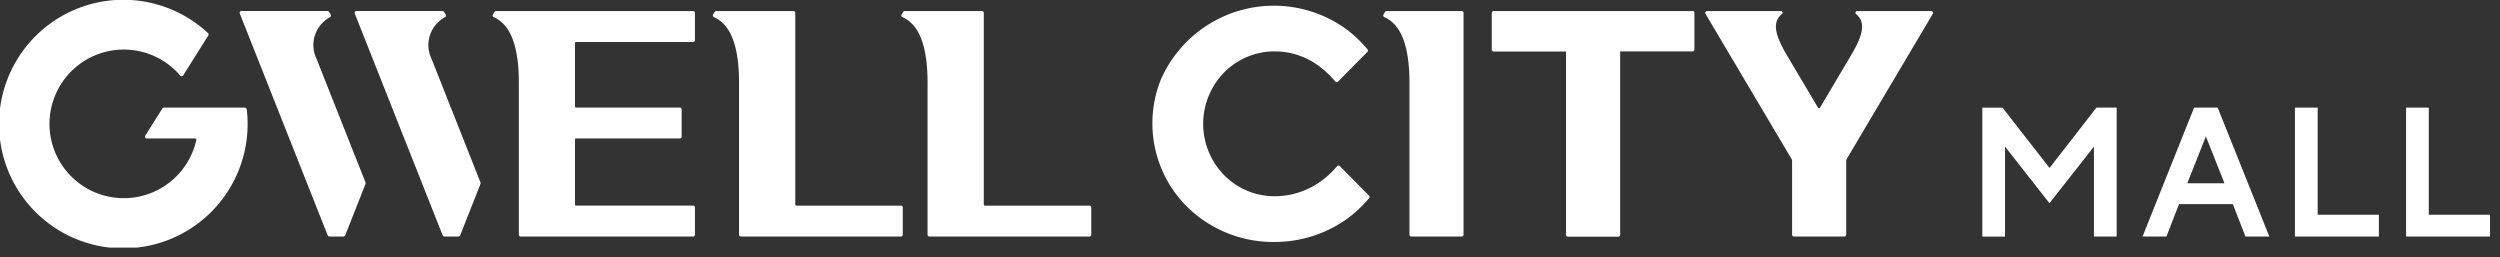 <svg xmlns="http://www.w3.org/2000/svg" xmlns:xlink="http://www.w3.org/1999/xlink" width="136" height="14" viewBox="0 0 136 14">
  <rect x="0" y="0" width="136" height="14" fill="#333333" stroke="none"/>
  <defs>
    <clipPath id="clip-path">
      <rect id="사각형_7783" data-name="사각형 7783" width="136" height="14" transform="translate(193 5142)" fill="none"/>
    </clipPath>
    <clipPath id="clip-path-2">
      <rect id="사각형_6786" data-name="사각형 6786" width="135.456" height="13.471" fill="#fff"/>
    </clipPath>
  </defs>
  <g id="마스크_그룹_1142" data-name="마스크 그룹 1142" transform="translate(-193 -5142)" clip-path="url(#clip-path)">
    <g id="그룹_9966" data-name="그룹 9966" transform="translate(193 5142.001)">
      <path id="패스_14738" data-name="패스 14738" d="M230.573,15.6l-2.557-3.281h-1.1v7.014h1.235V14.437l2.418,3.082,2.419-3.082v4.894h1.236V12.317h-1.1Z" transform="translate(-119.078 -6.464)" fill="#fff"/>
      <path id="패스_14739" data-name="패스 14739" d="M249.34,12.317h-1.282l-2.805,7.014h1.3l.685-1.763h2.928l.685,1.763h1.3Zm.369,4.114h-2.02l1.01-2.547Z" transform="translate(-128.699 -6.464)" fill="#fff"/>
      <path id="패스_14740" data-name="패스 14740" d="M263.936,12.317H262.7v7.014h4.566V18.145h-3.33Z" transform="translate(-137.855 -6.464)" fill="#fff"/>
      <path id="패스_14741" data-name="패스 14741" d="M275.42,12.317v7.014h4.566V18.145h-3.33V12.317Z" transform="translate(-144.53 -6.464)" fill="#fff"/>
      <g id="그룹_9965" data-name="그룹 9965" transform="translate(0 -0.001)">
        <g id="그룹_9964" data-name="그룹 9964" clip-path="url(#clip-path-2)">
          <path id="패스_14742" data-name="패스 14742" d="M113.415,11.853H107.73a.066.066,0,0,1-.066-.066V1.367a.1.1,0,0,0-.1-.1h-4.2a.1.1,0,0,0-.084.046l-.088.14a.1.1,0,0,0,.043.142c.679.306,1.37,1.111,1.37,3.574v8.265a.1.1,0,0,0,.1.1h8.706a.1.1,0,0,0,.1-.1V11.951a.1.1,0,0,0-.1-.1" transform="translate(-54.146 -0.666)" fill="#fff"/>
          <path id="패스_14743" data-name="패스 14743" d="M91.836,11.853H86.151a.066.066,0,0,1-.066-.066V1.367a.1.1,0,0,0-.1-.1h-4.2a.1.1,0,0,0-.084.046l-.088.14a.1.1,0,0,0,.043.142c.679.306,1.37,1.111,1.37,3.574v8.265a.1.1,0,0,0,.1.1h8.706a.1.1,0,0,0,.1-.1V11.951a.1.1,0,0,0-.1-.1" transform="translate(-42.822 -0.666)" fill="#fff"/>
          <path id="패스_14744" data-name="패스 14744" d="M67.293,1.27H56.573a.1.1,0,0,0-.083.046l-.088.14a.1.1,0,0,0,.043.142c.679.306,1.37,1.11,1.37,3.574v8.264a.1.1,0,0,0,.1.1h9.38a.1.1,0,0,0,.1-.1V11.952a.1.1,0,0,0-.1-.1H60.935a.066.066,0,0,1-.066-.066V8.266a.066.066,0,0,1,.066-.066h5.637a.1.1,0,0,0,.1-.1V6.618a.1.1,0,0,0-.1-.1H60.935a.065.065,0,0,1-.066-.066V3.016a.065.065,0,0,1,.066-.066h6.359a.1.1,0,0,0,.1-.1V1.368a.1.1,0,0,0-.1-.1" transform="translate(-29.59 -0.667)" fill="#fff"/>
          <path id="패스_14745" data-name="패스 14745" d="M47.44,10.589a.119.119,0,0,1,0,.087l-1.1,2.783a.117.117,0,0,1-.109.075h-.742a.118.118,0,0,1-.11-.075L40.6,1.4a.1.1,0,0,1,.091-.134h4.672a.119.119,0,0,1,.1.055l.088.14a.1.1,0,0,1-.034.137,1.722,1.722,0,0,0-.739,2.269Z" transform="translate(-21.302 -0.667)" fill="#fff"/>
          <path id="패스_14746" data-name="패스 14746" d="M34.278,10.589a.119.119,0,0,1,0,.087l-1.1,2.783a.117.117,0,0,1-.109.075h-.742a.118.118,0,0,1-.11-.075L27.438,1.4a.1.1,0,0,1,.091-.134H32.2a.119.119,0,0,1,.1.055l.088.14a.1.1,0,0,1-.034.137,1.722,1.722,0,0,0-.739,2.269Z" transform="translate(-14.395 -0.667)" fill="#fff"/>
          <path id="패스_14747" data-name="패스 14747" d="M13.308,5.853H8.917a.1.1,0,0,0-.083.046L7.9,7.383a.1.1,0,0,0,.084.151h2.631a.067.067,0,0,1,.065.08,4.042,4.042,0,1,1-.872-3.5.1.1,0,0,0,.156-.01l1.37-2.177a.1.1,0,0,0-.016-.125,6.761,6.761,0,1,0,2.106,4.155.118.118,0,0,0-.117-.1" transform="translate(0 0)" fill="#fff"/>
          <path id="패스_14748" data-name="패스 14748" d="M162.706,13.435V1.368a.1.1,0,0,0-.1-.1h-4.085a.1.1,0,0,0-.083.046l-.088.14a.1.1,0,0,0,.043.142c.679.306,1.37,1.11,1.37,3.574v8.264a.1.1,0,0,0,.1.1h2.744a.1.1,0,0,0,.1-.1" transform="translate(-83.089 -0.667)" fill="#fff"/>
          <path id="패스_14749" data-name="패스 14749" d="M143.72,10.991l-1.6-1.619a.1.1,0,0,0-.145.008,4.478,4.478,0,0,1-.8.761,4.292,4.292,0,0,1-2.582.876,3.859,3.859,0,0,1-2.763-1.15,3.992,3.992,0,0,1,0-5.582,3.859,3.859,0,0,1,2.763-1.149,4.034,4.034,0,0,1,2.495.874,5.615,5.615,0,0,1,.794.766.1.1,0,0,0,.145.006l1.6-1.62a.1.1,0,0,0,.006-.133,6.856,6.856,0,0,0-1.219-1.147A6.716,6.716,0,0,0,132.5,4.43a4.924,4.924,0,0,0-.3.78,6.4,6.4,0,0,0,1.637,6.4,6.677,6.677,0,0,0,4.724,1.893,6.771,6.771,0,0,0,3.923-1.233,7.014,7.014,0,0,0,1.236-1.147.1.1,0,0,0-.006-.132" transform="translate(-69.239 -0.341)" fill="#fff"/>
          <path id="패스_14750" data-name="패스 14750" d="M181.684,1.27H170.863a.1.1,0,0,0-.1.1v2a.1.1,0,0,0,.1.1h3.94v9.973a.1.1,0,0,0,.1.1h2.744a.1.1,0,0,0,.1-.1V3.462h3.94a.1.1,0,0,0,.1-.1v-2a.1.1,0,0,0-.1-.1" transform="translate(-89.611 -0.667)" fill="#fff"/>
          <path id="패스_14751" data-name="패스 14751" d="M207.471,1.27h-4.034a.044.044,0,0,0-.037.02l-.038.061c-.014.022,0,.045.019.062.556.456.424,1.123-.278,2.3l-1.667,2.811a.065.065,0,0,1-.108,0l-1.667-2.811c-.7-1.182-.833-1.849-.278-2.3.02-.017.033-.04.019-.062l-.038-.061a.044.044,0,0,0-.037-.02H195.3a.1.1,0,0,0-.089.156l4.673,7.88a.2.2,0,0,1,.034.111v4.018a.1.1,0,0,0,.1.1h2.744a.1.1,0,0,0,.1-.1V9.417a.2.2,0,0,1,.034-.111l4.673-7.88a.1.1,0,0,0-.089-.156" transform="translate(-102.429 -0.667)" fill="#fff"/>
        </g>
      </g>
    </g>
  </g>
</svg>
